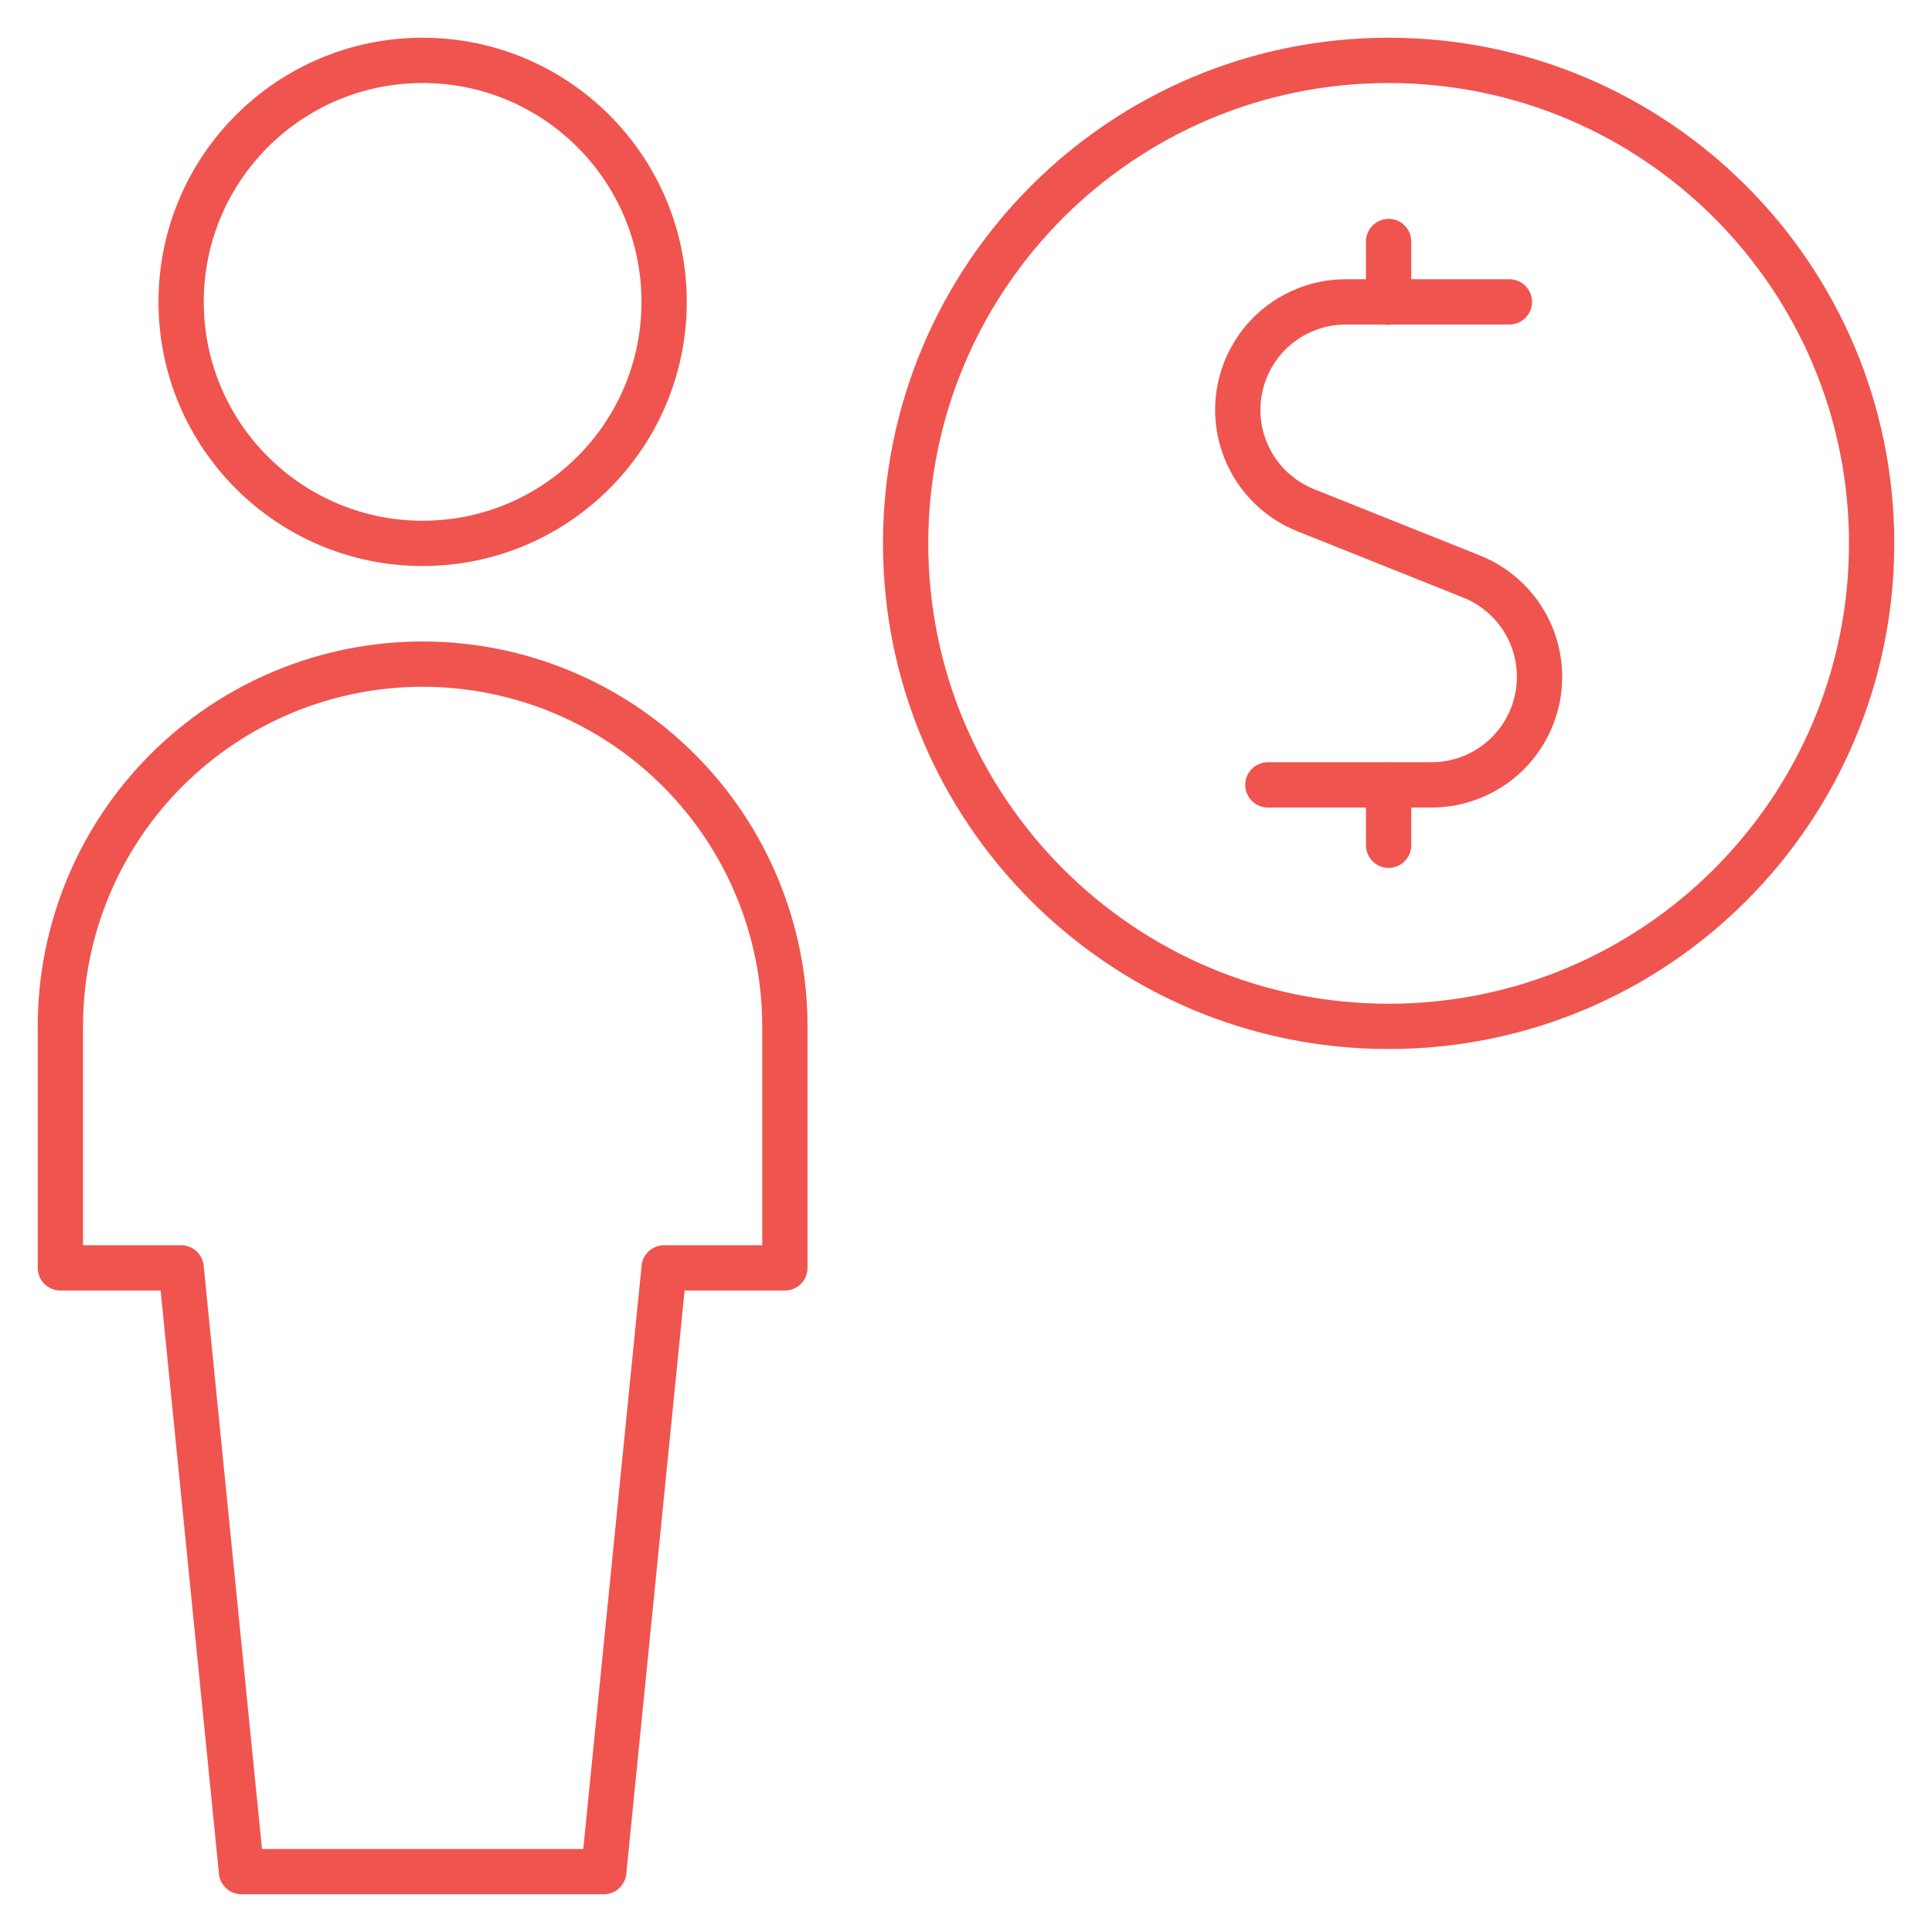 <svg width="64" height="64" viewBox="0 0 64 64" fill="none" xmlns="http://www.w3.org/2000/svg">
<path d="M14 18C18.418 18 22 14.418 22 10C22 5.582 18.418 2 14 2C9.582 2 6 5.582 6 10C6 14.418 9.582 18 14 18Z" stroke="#F0544F" stroke-width="1.5" stroke-linecap="round" stroke-linejoin="round"/>
<path d="M20 62L22 42H26V34C26 30.817 24.736 27.765 22.485 25.515C20.235 23.264 17.183 22 14 22C10.817 22 7.765 23.264 5.515 25.515C3.264 27.765 2 30.817 2 34V42H6L8 62H20Z" stroke="#F0544F" stroke-width="1.5" stroke-linecap="round" stroke-linejoin="round"/>
<path d="M50 10H44.579C43.748 10.001 42.944 10.29 42.303 10.819C41.662 11.348 41.226 12.084 41.068 12.9C40.91 13.715 41.041 14.56 41.439 15.29C41.836 16.02 42.475 16.588 43.246 16.899L48.75 19.099C49.522 19.408 50.163 19.976 50.562 20.707C50.96 21.437 51.092 22.283 50.934 23.1C50.776 23.917 50.339 24.654 49.697 25.183C49.055 25.712 48.248 26.001 47.416 26H42" stroke="#F0544F" stroke-width="1.5" stroke-linecap="round" stroke-linejoin="round"/>
<path d="M46 10.011V8" stroke="#F0544F" stroke-width="1.5" stroke-linecap="round" stroke-linejoin="round"/>
<path d="M46 28V26.011" stroke="#F0544F" stroke-width="1.5" stroke-linecap="round" stroke-linejoin="round"/>
<path d="M46 34C54.837 34 62 26.837 62 18C62 9.163 54.837 2 46 2C37.163 2 30 9.163 30 18C30 26.837 37.163 34 46 34Z" stroke="#F0544F" stroke-width="1.5" stroke-linecap="round" stroke-linejoin="round"/>
</svg>
